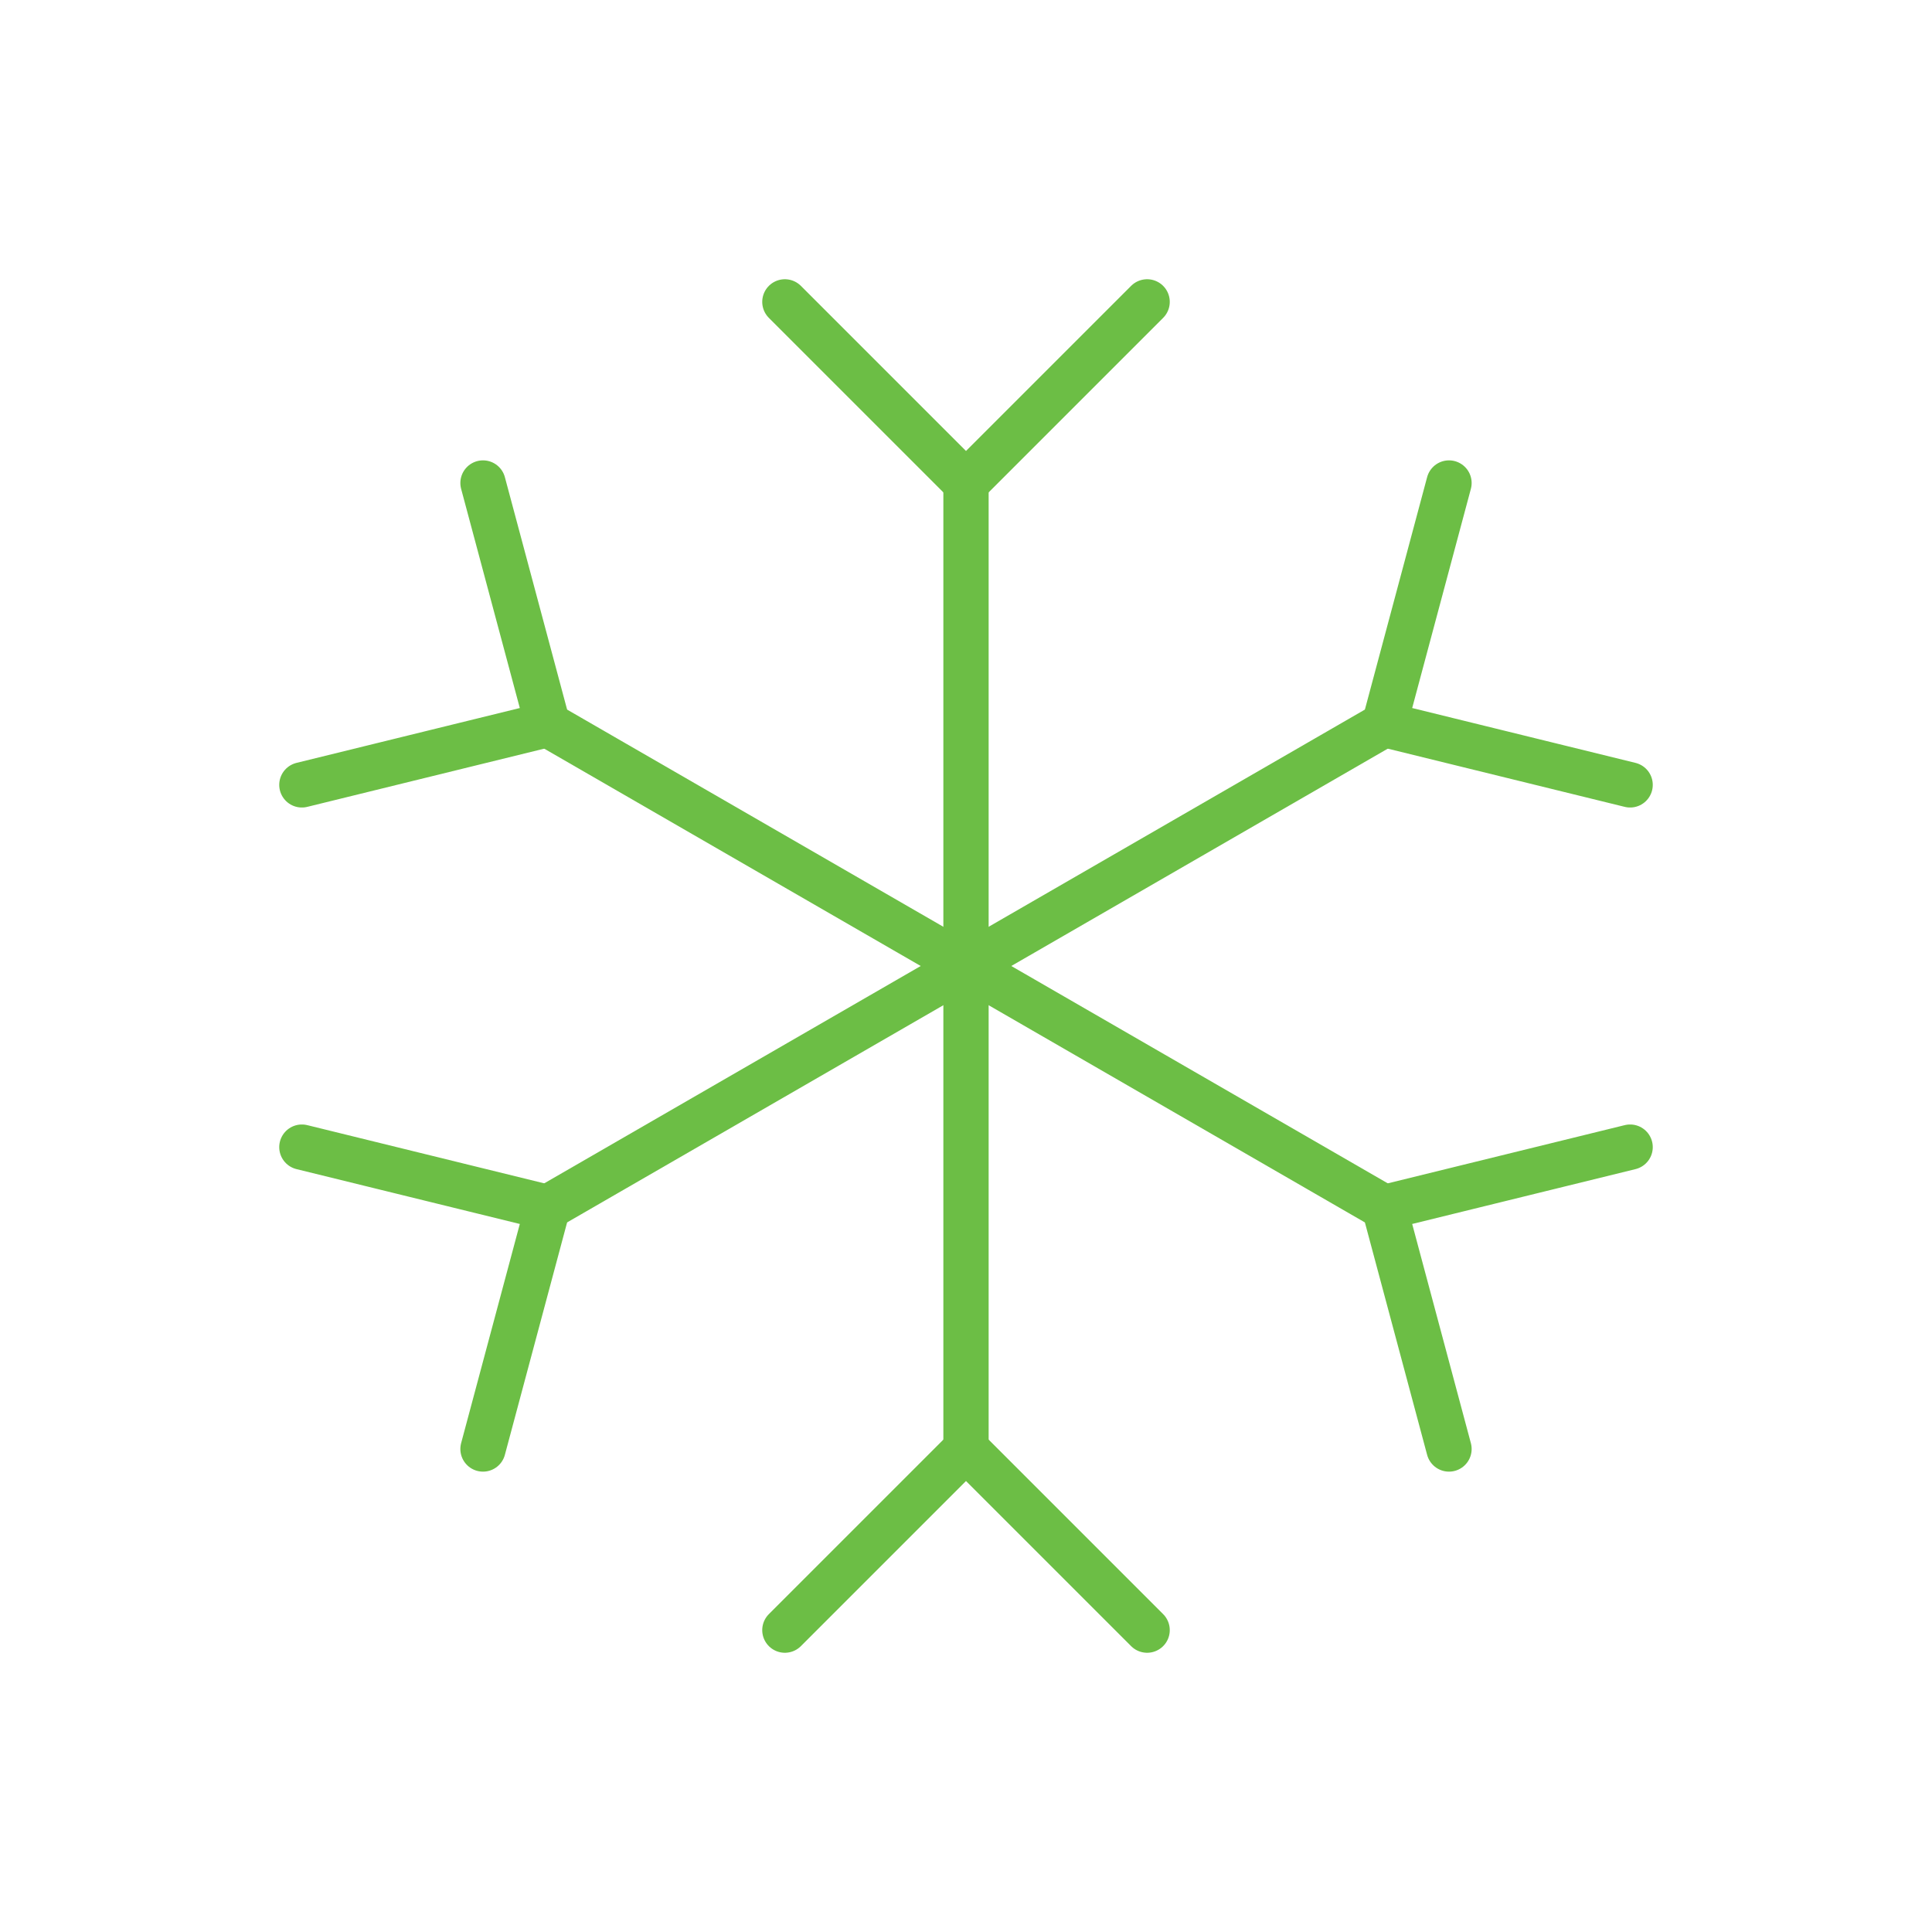 <svg width="64" height="64" viewBox="0 0 64 64" fill="none" xmlns="http://www.w3.org/2000/svg">
<g clip-path="url(#clip0_170_1479)">
<path d="M32 16V48" stroke="#6CBE45" stroke-width="1.5" stroke-linecap="round" stroke-linejoin="round"/>
<path d="M26 10L32 16L38 10" stroke="#6CBE45" stroke-width="1.5" stroke-linecap="round" stroke-linejoin="round"/>
<path d="M26 54L32 48L38 54" stroke="#6CBE45" stroke-width="1.5" stroke-linecap="round" stroke-linejoin="round"/>
<path d="M18.142 24L45.858 40" stroke="#6CBE45" stroke-width="1.5" stroke-linecap="round" stroke-linejoin="round"/>
<path d="M10 26L18.142 24L16 16" stroke="#6CBE45" stroke-width="1.5" stroke-linecap="round" stroke-linejoin="round"/>
<path d="M48 48L45.858 40L54 38" stroke="#6CBE45" stroke-width="1.5" stroke-linecap="round" stroke-linejoin="round"/>
<path d="M18.142 40L45.858 24" stroke="#6CBE45" stroke-width="1.5" stroke-linecap="round" stroke-linejoin="round"/>
<path d="M16 48L18.142 40L10 38" stroke="#6CBE45" stroke-width="1.5" stroke-linecap="round" stroke-linejoin="round"/>
<path d="M54 26L45.858 24L48 16" stroke="#6CBE45" stroke-width="1.5" stroke-linecap="round" stroke-linejoin="round"/>
</g>
<defs>
<clipPath id="clip0_170_1479">
<rect width="64" height="64" fill="white"/>
</clipPath>
</defs>
</svg>

